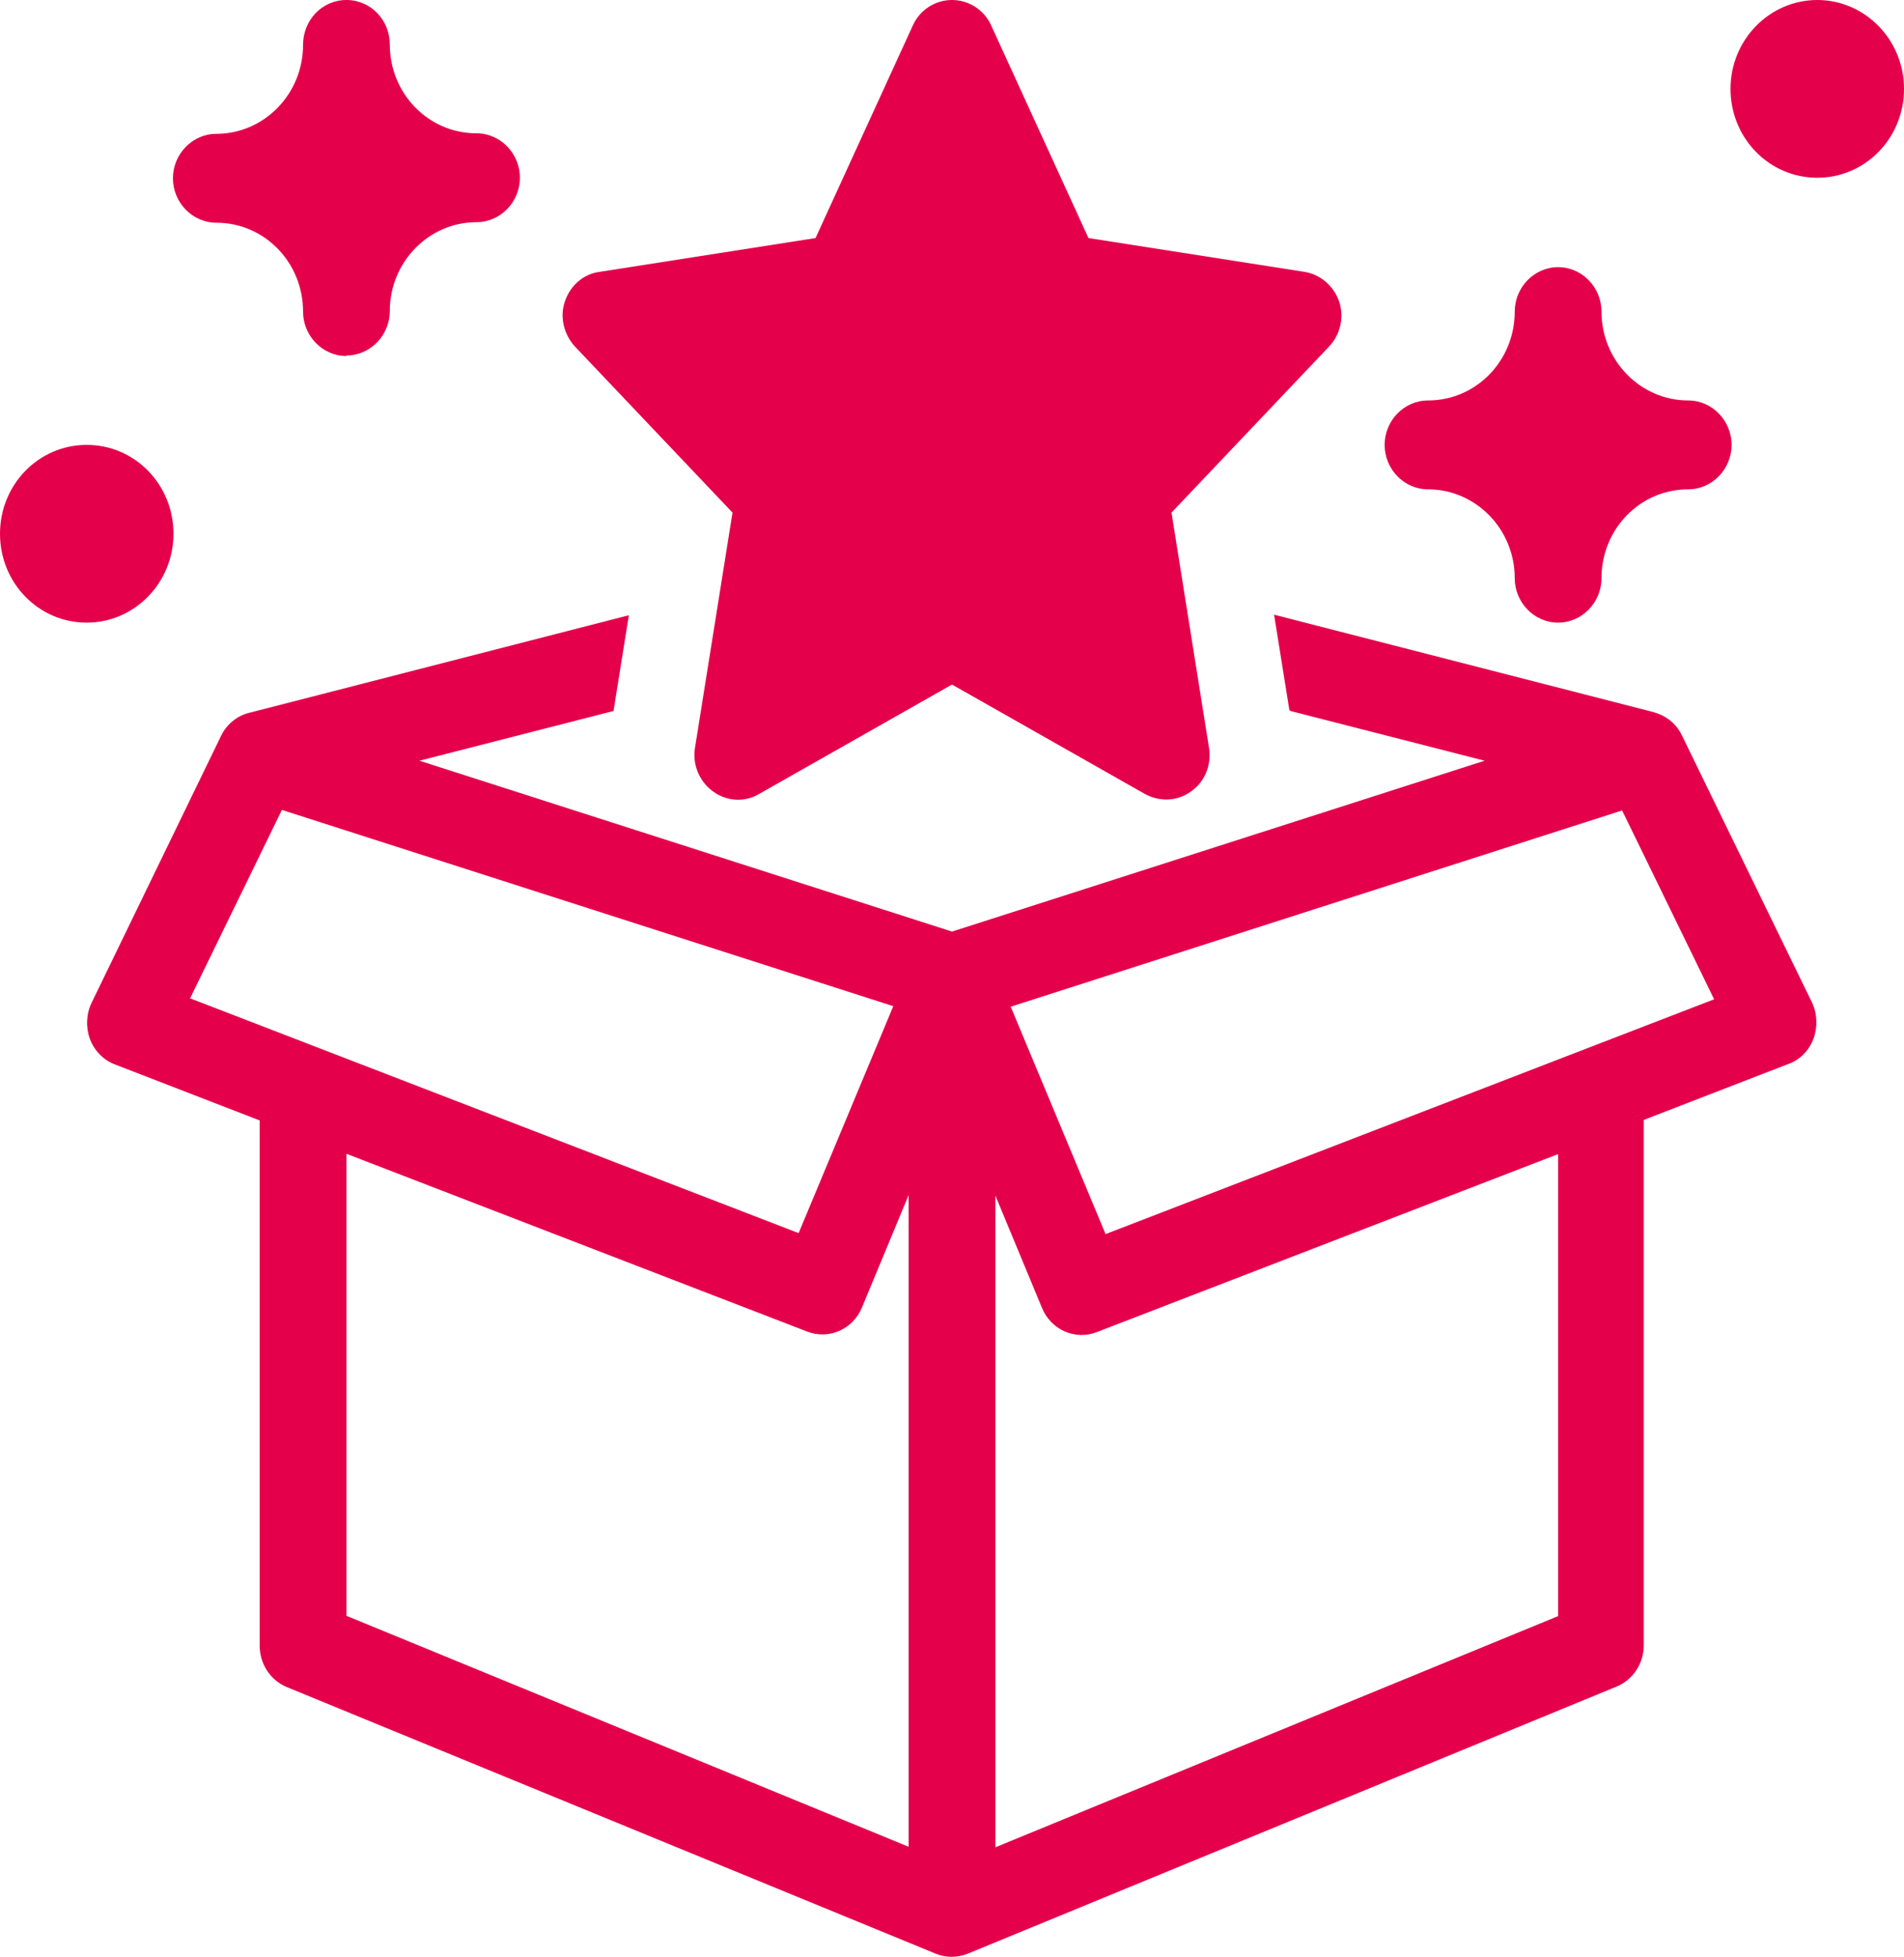 <?xml version="1.0" encoding="UTF-8"?>
<svg id="Camada_1" xmlns="http://www.w3.org/2000/svg" version="1.1" viewBox="0 0 36 37">
  <!-- Generator: Adobe Illustrator 29.7.1, SVG Export Plug-In . SVG Version: 2.1.1 Build 8)  -->
  <defs>
    <style>
      .st0, .st1 {
        fill: #e5004b;
      }

      .st1, .st2 {
        fill-rule: evenodd;
      }

      .st2, .st3 {
        display: none;
        fill: #363636;
      }
    </style>
  </defs>
  <path class="st3" d="M18,0C18.32,0,18.61.19,18.74.48l1.84,4.02,4.09.64c.3.05.55.27.65.56.1.3.02.63-.19.85l-2.98,3.14.71,4.45c.05.32-.08.64-.34.82-.26.19-.59.2-.87.05l-3.65-2.07-3.65,2.07c-.27.16-.61.14-.87-.05-.26-.19-.39-.51-.34-.82l.71-4.45-2.98-3.14c-.21-.23-.29-.56-.19-.85.1-.3.35-.52.65-.56l4.09-.64,1.84-4.02C17.39.19,17.68,0,18,0Z"/>
  <path class="st0" d="M18,0C18.32,0,18.61.19,18.74.48l1.84,4.02,4.09.64c.3.05.55.27.65.56.1.3.02.63-.19.85l-2.98,3.14.71,4.45c.05.32-.08.64-.34.82-.26.19-.59.2-.87.05l-3.65-2.07-3.65,2.07c-.27.16-.61.14-.87-.05-.26-.19-.39-.51-.34-.82l.71-4.45-2.98-3.14c-.21-.23-.29-.56-.19-.85.1-.3.35-.52.65-.56l4.09-.64,1.84-4.02C17.39.19,17.68,0,18,0Z"/>
  <path class="st2" d="M24.4,13.44l3.67.94-10.07,3.23-10.07-3.23,3.67-.94.29-1.81-7.16,1.84c-.23.05-.44.21-.55.44l-2.45,5.05c-.1.21-.11.46-.03.68.08.22.26.4.47.48l2.74,1.06v9.93c0,.34.2.65.51.78l12.27,5.04c.19.08.41.08.61,0l12.27-5.05c.31-.13.51-.44.51-.78v-9.93l2.74-1.06c.22-.08.39-.26.47-.48s.07-.47-.03-.68l-2.45-5.03c-.09-.2-.25-.35-.46-.43-.03-.01-.06-.02-.09-.03l-7.17-1.84.29,1.81h.02ZM6.55,30.54v-8.73l8.71,3.36c.41.16.87-.04,1.04-.46l.88-2.12v12.32l-10.64-4.37h.01ZM29.45,21.82l-8.71,3.36c-.41.16-.87-.04-1.04-.46l-.88-2.12v12.32l10.64-4.37v-8.73h-.01ZM3.59,18.88l1.74-3.57,11.56,3.71-1.79,4.29-11.51-4.44h0ZM20.9,23.32l-1.79-4.29,11.56-3.71,1.74,3.57-11.51,4.44h0Z"/>
  <path class="st1" d="M24.4,13.44l3.67.94-10.07,3.23-10.07-3.23,3.67-.94.29-1.81-7.16,1.84c-.23.05-.44.21-.55.44l-2.45,5.05c-.1.21-.11.46-.03.68.08.22.26.4.47.48l2.74,1.06v9.93c0,.34.2.65.51.78l12.27,5.04c.19.08.41.08.61,0l12.27-5.05c.31-.13.51-.44.51-.78v-9.93l2.74-1.06c.22-.08.39-.26.47-.48s.07-.47-.03-.68l-2.45-5.03c-.09-.2-.25-.35-.46-.43-.03-.01-.06-.02-.09-.03l-7.17-1.84.29,1.81h.02ZM6.55,30.54v-8.73l8.71,3.36c.41.16.87-.04,1.04-.46l.88-2.12v12.32l-10.64-4.37h.01ZM29.45,21.82l-8.71,3.36c-.41.16-.87-.04-1.04-.46l-.88-2.12v12.32l10.64-4.37v-8.73h-.01ZM3.59,18.88l1.74-3.57,11.56,3.71-1.79,4.29-11.51-4.44h0ZM20.9,23.32l-1.79-4.29,11.56-3.71,1.74,3.57-11.51,4.44h0Z"/>
  <path class="st3" d="M1.64,11.77c.9,0,1.64-.75,1.64-1.68s-.73-1.68-1.64-1.68-1.64.75-1.64,1.68.73,1.68,1.64,1.68Z"/>
  <path class="st0" d="M1.64,11.77c.9,0,1.64-.75,1.64-1.68s-.73-1.68-1.64-1.68-1.64.75-1.64,1.68.73,1.68,1.64,1.68Z"/>
  <path class="st3" d="M36,1.68c0,.93-.73,1.68-1.64,1.68s-1.64-.75-1.64-1.68S33.46,0,34.36,0s1.64.75,1.64,1.68Z"/>
  <path class="st0" d="M36,1.68c0,.93-.73,1.68-1.64,1.68s-1.64-.75-1.64-1.68S33.46,0,34.36,0s1.64.75,1.64,1.68Z"/>
  <path class="st3" d="M6.55,6.73c-.45,0-.82-.38-.82-.84,0-.93-.73-1.68-1.64-1.68-.45,0-.82-.38-.82-.84s.37-.84.82-.84c.9,0,1.64-.75,1.64-1.68C5.73.38,6.09,0,6.55,0s.82.38.82.84c0,.93.73,1.68,1.64,1.68.45,0,.82.38.82.84s-.37.84-.82.84c-.9,0-1.64.75-1.64,1.68,0,.46-.37.84-.82.84h0Z"/>
  <path class="st0" d="M6.55,6.73c-.45,0-.82-.38-.82-.84,0-.93-.73-1.68-1.64-1.68-.45,0-.82-.38-.82-.84s.37-.84.82-.84c.9,0,1.64-.75,1.64-1.68C5.73.38,6.09,0,6.55,0s.82.38.82.84c0,.93.73,1.68,1.64,1.68.45,0,.82.38.82.84s-.37.84-.82.84c-.9,0-1.64.75-1.64,1.68,0,.46-.37.84-.82.84h0Z"/>
  <path class="st3" d="M28.64,10.93c0,.46.37.84.82.84s.82-.38.82-.84c0-.93.73-1.68,1.64-1.68.45,0,.82-.38.82-.84s-.37-.84-.82-.84c-.9,0-1.64-.75-1.64-1.68,0-.46-.37-.84-.82-.84s-.82.38-.82.84c0,.93-.73,1.68-1.64,1.68-.45,0-.82.38-.82.84s.37.84.82.84c.9,0,1.64.75,1.64,1.68Z"/>
  <path class="st0" d="M28.64,10.93c0,.46.37.84.82.84s.82-.38.82-.84c0-.93.73-1.68,1.64-1.68.45,0,.82-.38.82-.84s-.37-.84-.82-.84c-.9,0-1.64-.75-1.64-1.68,0-.46-.37-.84-.82-.84s-.82.38-.82.84c0,.93-.73,1.68-1.64,1.68-.45,0-.82.38-.82.84s.37.84.82.84c.9,0,1.64.75,1.64,1.68Z"/>
</svg>